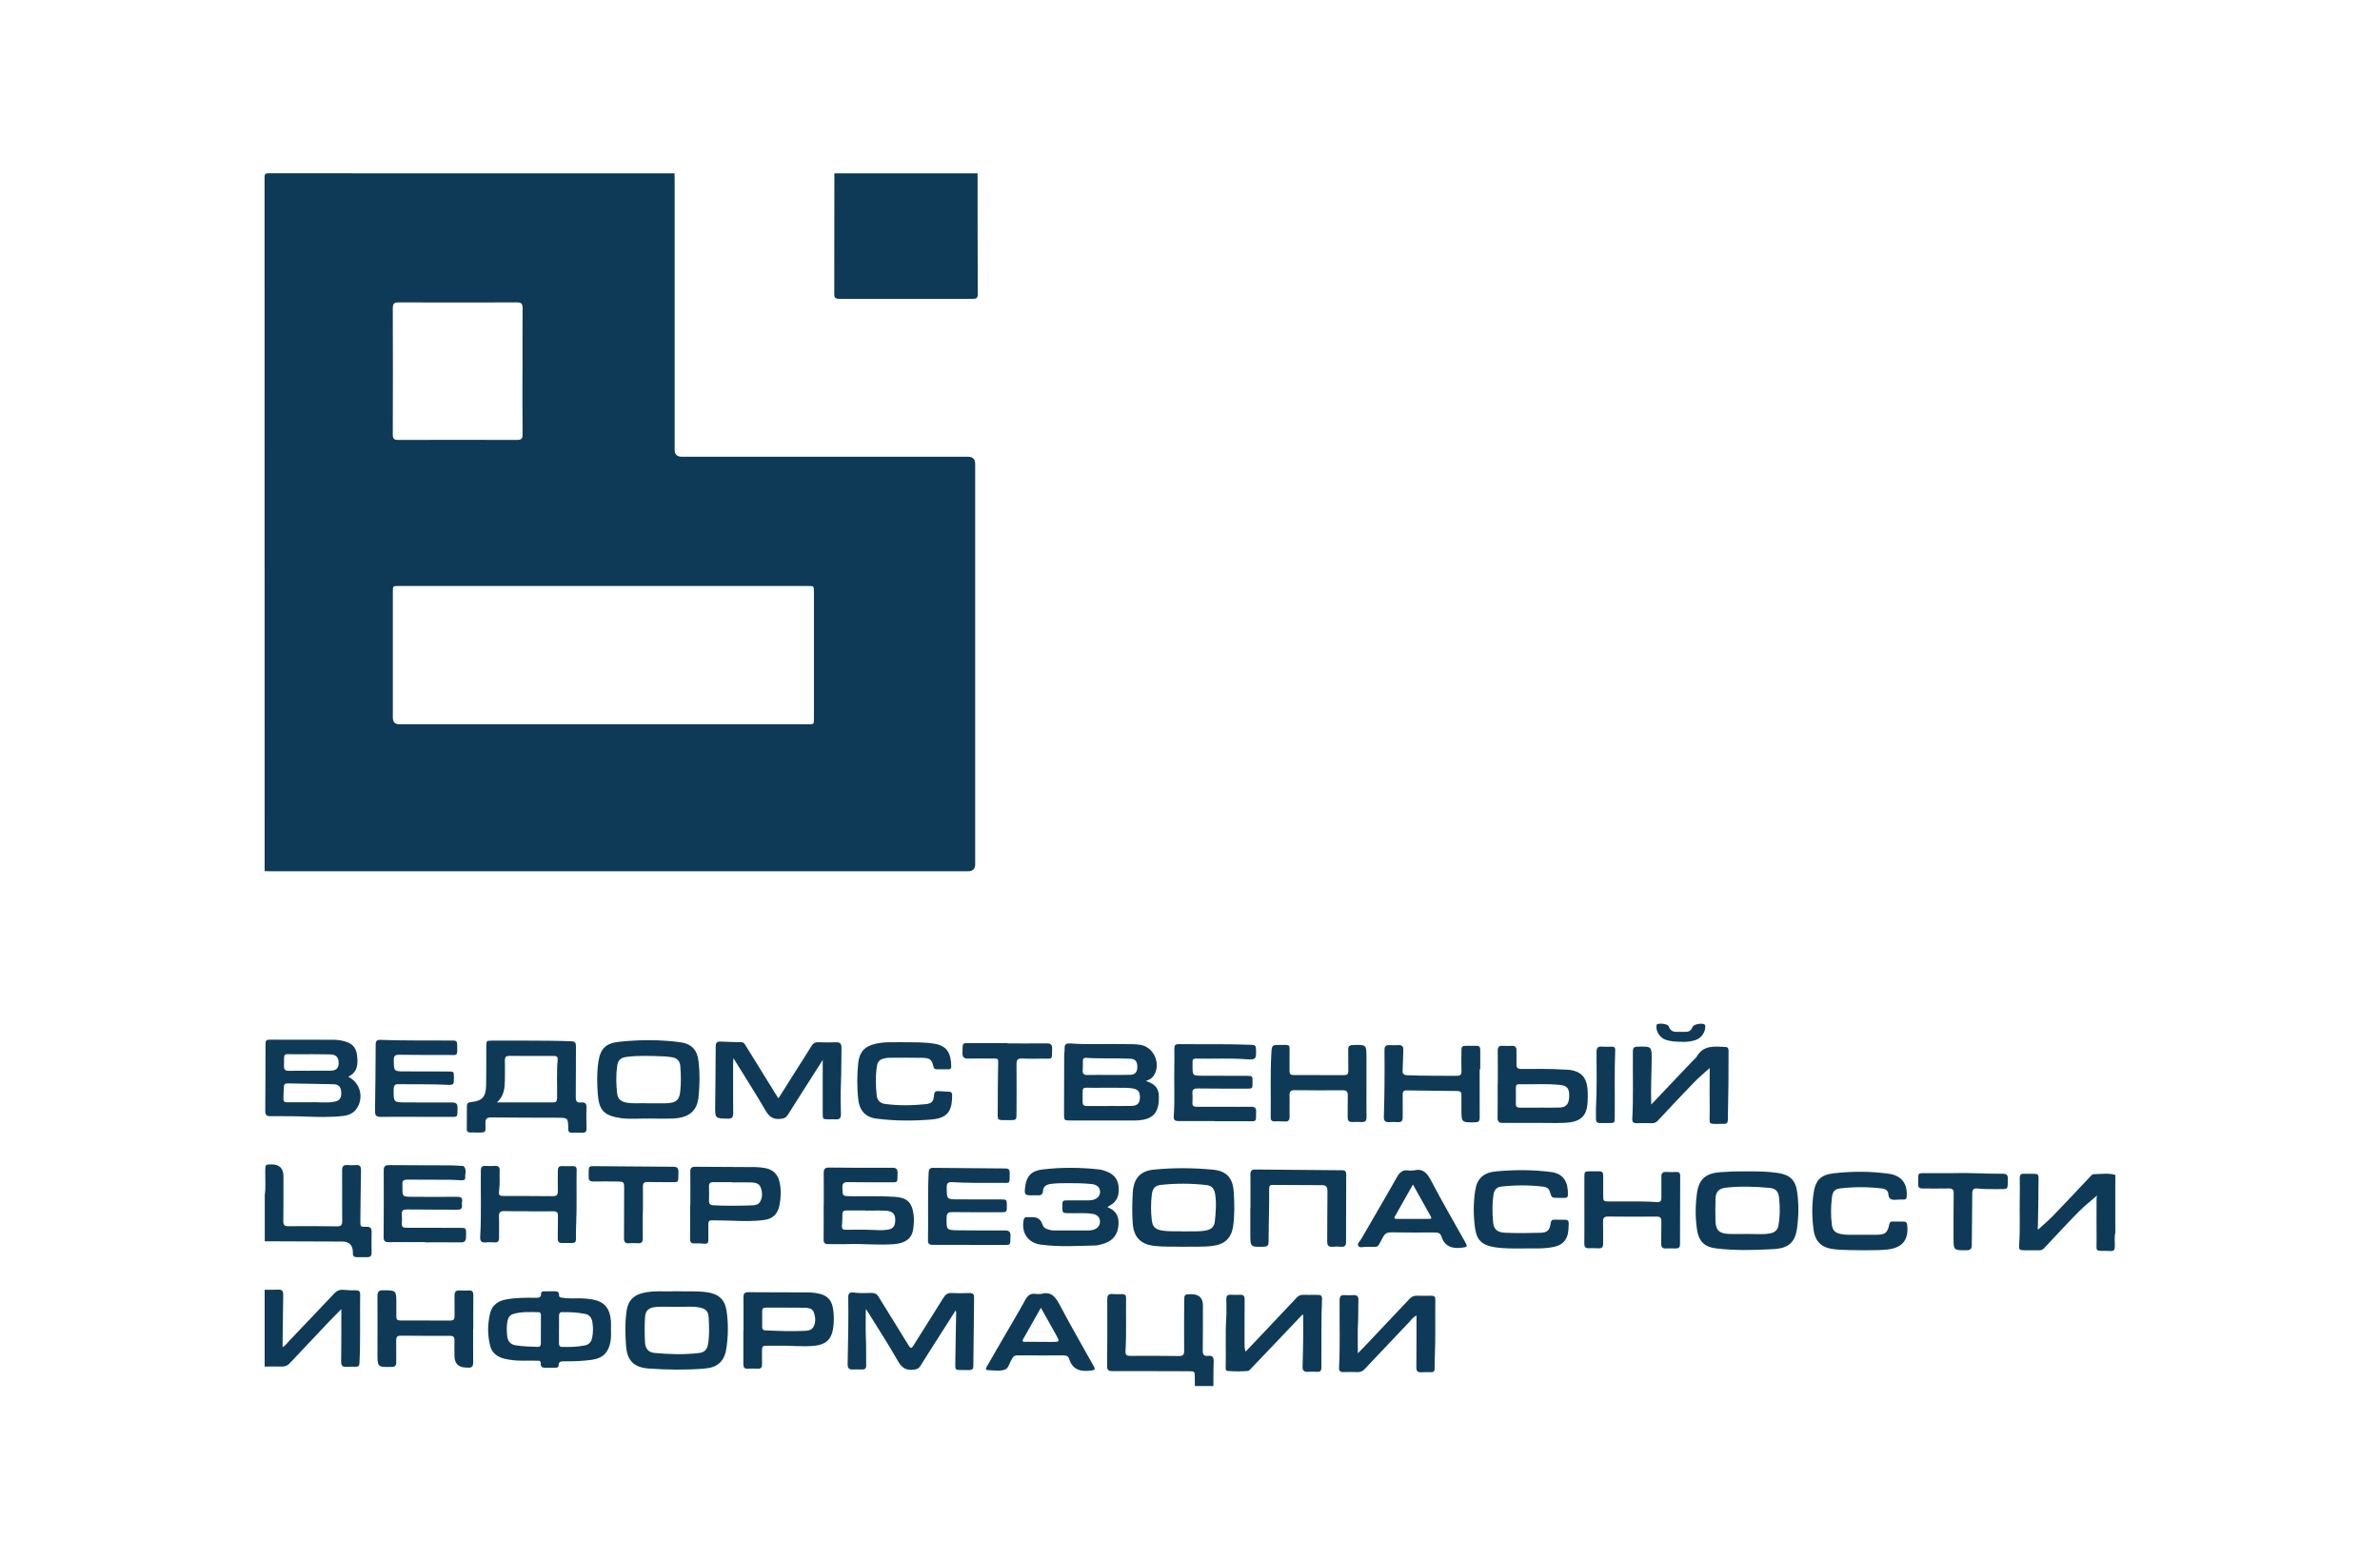 <?xml version="1.0" encoding="UTF-8"?> <svg xmlns="http://www.w3.org/2000/svg" id="_Слой_1" data-name="Слой 1" viewBox="0 0 503.27 329.83"><defs><style> .cls-1 { fill: #0e3a57; } </style></defs><path class="cls-1" d="M142.64,36.68c0,.5,.02,1,.02,1.49,0,18.99,0,37.97,0,56.96q0,1.47,1.49,1.47c20.17,0,40.34,0,60.51,0q1.55,0,1.55,1.51c0,28.23,0,56.46,0,84.69q0,1.48-1.5,1.48c-49.24,0-98.48,0-147.72,0-.34,0-.68-.02-1.03-.03,0-48.89,0-97.78-.02-146.68,0-.73,.11-.92,.89-.92,28.6,.03,57.2,.02,85.8,.02Zm-15.13,116.52c14.44,0,28.89,0,43.33,0,1.27,0,1.27,0,1.27-1.3,0-8.9,0-17.81,0-26.71,0-1.24,0-1.25-1.24-1.25-28.86,0-57.71,0-86.57,0-1.23,0-1.23,0-1.23,1.26,0,8.87,0,17.74,0,26.61q0,1.38,1.38,1.38c14.35,0,28.7,0,43.05,0Zm-17.02-74.67c0-4.45-.02-8.9,.02-13.35,0-.94-.27-1.23-1.22-1.22-8.34,.03-16.68,.03-25.02,0-.96,0-1.21,.3-1.21,1.23,.03,8.9,.03,17.8,0,26.7,0,.9,.27,1.17,1.17,1.16,8.37-.03,16.74-.03,25.11,0,.91,0,1.17-.28,1.16-1.17-.04-4.45-.02-8.9-.02-13.35Z"></path><path class="cls-1" d="M206.72,36.68c0,8.53,0,17.06,.04,25.59,0,.95-.55,.94-1.22,.94-5.63,0-11.27,0-16.9,0-3.7,0-7.41,0-11.11,0-.67,0-1.12-.08-1.12-.95,.02-8.44,.02-16.87,.02-25.31,0-.09,.02-.19,.03-.28,10.09,0,20.17,0,30.26,0Z"></path><path class="cls-1" d="M252.67,293.17c0-.59-.02-1.18-.02-1.77,0-1.36,0-1.37-1.4-1.37-3.39-.01-6.79-.02-10.18-.03-1.96,0-3.92-.02-5.88,0-.8,.01-1.09-.26-1.08-1.08,.04-4.7,.05-9.4,.03-14.1,0-.84,.26-1.2,1.13-1.12,.68,.06,1.37,.03,2.05,.02,.54,0,.81,.23,.8,.78-.07,3.73,.11,7.47-.12,11.2-.05,.85,.18,1.08,1,1.08,3.42-.02,6.85-.02,10.27,.03,.84,.01,1.14-.23,1.13-1.11-.04-3.49-.01-6.97,.01-10.46,0-1.49,.04-1.5,1.53-1.5q2.43,0,2.43,2.4c0,3.17,0,6.35-.04,9.52-.01,.84,.25,1.23,1.12,1.12,.87-.11,1.23,.23,1.19,1.15-.07,1.74-.05,3.49-.06,5.23h-3.92Z"></path><path class="cls-1" d="M55.97,252.82c.28-1.73,.08-3.47,.12-5.21,.03-1.31,.01-1.31,1.28-1.33q2.57-.03,2.57,2.55c0,3.14,.01,6.28-.03,9.43-.01,.8,.22,1.1,1.05,1.09,3.42-.03,6.84-.02,10.27,.03,.84,.01,1.14-.24,1.13-1.12-.04-3.55,.02-7.09-.02-10.64-.01-.96,.32-1.29,1.24-1.2,.55,.05,1.12,.05,1.68,0,.83-.07,1.09,.29,1.08,1.09-.07,3.54-.1,7.09-.14,10.63-.01,1.33,0,1.38,1.3,1.34,.82-.02,1.1,.28,1.08,1.08-.04,1.46-.02,2.92,0,4.39,0,.67-.27,.97-.94,.95-.75-.02-1.49,0-2.24,0-.53,0-.81-.24-.78-.8,0-.09,0-.19,0-.28q-.04-2.22-2.3-2.22c-5.44-.02-10.89-.04-16.33-.06v-9.71Z"></path><path class="cls-1" d="M55.97,272.8c.96,0,1.93,.02,2.89-.03,.87-.05,1.05,.42,1.03,1.15-.06,3.27-.09,6.53-.13,9.8,0,.37,0,.73,0,1.22,.71-.41,1.07-1,1.53-1.48,3.13-3.29,6.28-6.57,9.39-9.88,.6-.64,1.23-.85,2.07-.76,.83,.09,1.68,.1,2.51,.09,.63,0,.91,.23,.9,.87-.07,4.85,.09,9.71-.15,14.56-.03,.51-.22,.74-.73,.74-.65,0-1.31-.04-1.96,.02-.88,.08-1.2-.25-1.18-1.16,.05-3.3,.03-6.6,.04-9.9,0-.28,0-.55,0-1.16-.97,.99-1.77,1.78-2.54,2.59-2.8,2.96-5.61,5.92-8.39,8.89-.47,.5-.97,.7-1.65,.68-1.21-.03-2.43,0-3.64,0,0-5.42,0-10.83,0-16.25Z"></path><path class="cls-1" d="M447.32,260.66c-.27,1.01-.1,2.04-.12,3.06-.01,.64-.25,.91-.89,.88-3.62-.15-2.92,.55-2.97-2.83-.04-2.77,0-5.54,0-8.31,0-.3,.08-.62,.16-.65-1.34,1.18-2.76,2.28-4.01,3.55-2.47,2.5-4.84,5.09-7.25,7.66-.3,.32-.65,.44-1.08,.43-1-.01-1.99,0-2.99,0-1.14,0-1.28-.1-1.2-1.22,.23-3.29,.06-6.59,.12-9.89,.03-1.4,.03-2.8,0-4.2,0-.64,.24-.89,.88-.88,3.7,.11,3.05-.58,3.07,2.9,.02,2.7-.08,5.41-.11,8.11,0,.3-.08,.62,.03,.81,1.05-.96,2.16-1.88,3.16-2.91,2.68-2.77,5.31-5.6,7.96-8.4,.17-.17,.39-.4,.6-.41,1.54-.04,3.1-.28,4.62,.14v12.14Z"></path><path class="cls-1" d="M111.22,220.1c3.2,.03,6.41,0,9.61,.14,.75,.03,.96,.29,.96,1-.03,3.61,0,7.22-.04,10.83-.01,.85,.25,1.21,1.11,1.11,.87-.1,1.22,.27,1.17,1.18-.07,1.43-.04,2.86,0,4.29,.01,.67-.23,.97-.92,.94-.71-.03-1.43-.02-2.15,0-.54,.01-.82-.21-.79-.77,0-.06,0-.12,0-.19-.07-2.18-.07-2.2-2.22-2.22-4.7-.03-9.4,0-14.1-.06-.98-.01-1.22,.35-1.2,1.26,.05,2,.2,1.94-1.9,1.93-2.38,0-2.02,.13-2.04-2.06-.01-1.18,.02-2.37,.02-3.55,0-.53,.2-.75,.76-.81,2.52-.26,3.26-1.08,3.31-3.68,.05-2.71,.02-5.42,.03-8.12,0-1.17,.05-1.22,1.2-1.22,2.4,0,4.79,0,7.19,0Zm-6.11,13.07c4.18,0,8.03,0,11.88,0,.7,0,.8-.39,.81-.96,.05-2.67-.13-5.35,.12-8.01,.05-.57-.12-.86-.77-.86-3.17,.02-6.34,.01-9.51-.01-.65,0-.88,.26-.88,.89,.02,1.37,.03,2.74,0,4.1-.04,1.68-.07,3.38-1.66,4.84Z"></path><path class="cls-1" d="M202.08,277.17c-1.17,1.84-2.3,3.61-3.43,5.38-1.35,2.13-2.72,4.24-4.05,6.39-.34,.55-.75,.68-1.36,.76-1.63,.22-2.57-.4-3.39-1.86-1.93-3.41-4.07-6.7-6.13-10.03-.16-.26-.34-.51-.64-.95,0,2.17-.07,4.15,.02,6.11,.09,1.96,.03,3.92,.06,5.88,.01,.6-.28,.83-.86,.81-.65-.02-1.31-.04-1.96,0-.81,.05-1.12-.31-1.1-1.1,.06-2.49,.1-4.97,.13-7.46,.02-2.24,.04-4.48,0-6.72-.02-.87,.38-1.11,1.14-1,1.27,.19,2.55,.11,3.82,.09,.67,0,1.08,.21,1.43,.78,2.11,3.45,4.27,6.87,6.37,10.32,.43,.7,.63,.66,1.04,0,2.1-3.38,4.25-6.73,6.35-10.12,.43-.69,.91-1,1.73-.96,1.24,.06,2.49,.04,3.73,0,.71-.02,1.02,.23,1,.97-.07,4.82-.12,9.64-.16,14.46,0,.6-.24,.86-.82,.85-.56,0-1.12,0-1.68,0-1.3,0-1.34-.03-1.32-1.29,.05-3.39,.12-6.78,.17-10.17,0-.36,.1-.73-.12-1.18Z"></path><path class="cls-1" d="M173.99,224.16c-1.42,2.24-2.84,4.46-4.26,6.69-1.03,1.63-2.08,3.25-3.09,4.89-.38,.61-.83,.83-1.57,.91-1.54,.17-2.4-.41-3.18-1.75-2.14-3.69-4.44-7.27-6.8-11.09-.03,.46-.06,.72-.06,.97,0,3.55-.03,7.1,.01,10.65,0,.87-.23,1.21-1.16,1.18-2.66-.07-2.67-.03-2.65-2.67,.04-4.2,.1-8.4,.11-12.6,0-.77,.27-1.07,1.03-1.04,1.46,.07,2.92,.11,4.38,.13,.54,0,.73,.4,.96,.77,2.05,3.31,4.09,6.62,6.14,9.93,.22,.36,.46,.72,.75,1.19,1.28-2.03,2.49-3.94,3.7-5.86,1.11-1.76,2.25-3.51,3.33-5.29,.34-.55,.74-.75,1.37-.73,1.24,.04,2.49,.06,3.73,.01,.88-.04,1.22,.28,1.21,1.18-.05,2.52-.01,5.04-.12,7.56-.09,2.14-.06,4.3,0,6.44,.02,.88-.31,1.18-1.14,1.12-.5-.04-1,0-1.49,0-1.19-.01-1.22-.05-1.22-1.29,0-3.73,0-7.46,0-11.29Z"></path><path class="cls-1" d="M129.21,281.22c.01,.87,.03,1.74-.13,2.6-.42,2.26-1.59,3.45-3.88,3.78-1.94,.28-3.9,.36-5.86,.33-.63,0-1.21-.01-1.22,.86,0,.39-.31,.5-.66,.5-.62,0-1.25-.02-1.87,0-.71,.02-1.32,.01-1.25-.99,.04-.55-.45-.49-.82-.5-1.9-.05-3.8,.11-5.68-.19-.71-.11-1.41-.24-2.07-.53-1.06-.46-1.8-1.22-2.1-2.35-.61-2.33-.59-4.68-.02-7.01,.43-1.74,1.74-2.59,3.43-2.89,2.03-.36,4.08-.37,6.14-.34,.62,0,1.22,.04,1.19-.86-.01-.4,.31-.5,.65-.5,.68,0,1.37,0,2.05-.01,.61-.02,1.13,.01,1.11,.84-.01,.47,.38,.48,.73,.53,1.3,.21,2.61,.1,3.91,.12,.78,.01,1.55,.09,2.32,.22,2.58,.43,3.79,1.82,4.01,4.61,.05,.59,0,1.18,0,1.77Zm-14.84,.04h.01c0-.99,0-1.99,0-2.98,0-.35-.02-.73-.49-.74-1.8-.03-3.6-.14-5.36,.38-.64,.19-1.03,.67-1.18,1.32-.27,1.14-.21,2.29-.09,3.42,.11,1.08,.75,1.73,1.85,1.9,1.51,.23,3.02,.26,4.54,.32,.51,.02,.73-.23,.72-.73-.01-.96,0-1.92,0-2.89Zm3.83-.06c0,.96,0,1.92,0,2.89,0,.45,.09,.79,.65,.8,1.61,.03,3.22,0,4.82-.32,.91-.18,1.38-.77,1.55-1.64,.22-1.11,.22-2.21,.04-3.33-.16-.96-.66-1.53-1.58-1.71-1.59-.31-3.2-.38-4.81-.36-.56,0-.66,.33-.66,.79,0,.96,0,1.92,0,2.89Z"></path><path class="cls-1" d="M242.32,228.63c2.28,.78,2.89,1.79,2.71,4.32-.16,2.25-1.17,3.48-3.21,3.87-.52,.1-1.05,.16-1.57,.17-4.64,0-9.28,0-13.92,0-1.29,0-1.33-.05-1.33-1.29,0-4.2,.01-8.41,.03-12.61,0-.43,.13-.87,.09-1.3-.08-.99,.46-1.15,1.26-1.09,3.82,.28,7.65,.05,11.48,.14,1.15,.03,2.3-.05,3.44,.18,2.85,.56,4.29,4.26,2.57,6.62-.36,.5-.9,.74-1.55,1Zm-7.85,5.29s0,0,0,0c1.62,0,3.23,.04,4.85-.01,1.18-.04,1.67-.56,1.72-1.64,.06-1.29-.33-1.85-1.49-2.05-.46-.08-.92-.12-1.39-.13-2.14-.02-4.29-.05-6.43-.01-3.33,.06-2.72-.68-2.8,2.96-.01,.62,.22,.9,.87,.89,1.55-.02,3.11,0,4.66,0Zm-.21-6.57h0c1.58,0,3.17,.04,4.75-.02,1.05-.04,1.47-.58,1.49-1.63,.01-1.13-.4-1.72-1.45-1.77-3.13-.16-6.27,.03-9.4-.19-.47-.03-.67,.22-.67,.67,0,.62,.03,1.25-.03,1.86-.07,.79,.19,1.13,1.04,1.1,1.43-.05,2.86-.01,4.28-.01Z"></path><path class="cls-1" d="M73.65,227.74c2.59,1.29,3.36,4.48,1.72,6.81-.68,.96-1.71,1.35-2.81,1.48-2.76,.33-5.53,.22-8.3,.12-2.36-.09-4.73-.05-7.09-.07-.8,0-1.09-.25-1.08-1.07,.04-4.64,.04-9.27,.06-13.91,0-1.16,.05-1.2,1.22-1.2,4.32,0,8.65,0,12.97,.02,1.09,0,2.17,.13,3.2,.55,1.24,.5,1.82,1.47,1.96,2.73,.21,1.8,.2,3.53-1.86,4.54Zm-7.96,5.41c1.47-.11,3.32,.22,5.13-.15,1.06-.22,1.44-.87,1.33-2.1-.09-1.02-.55-1.54-1.61-1.57-3.23-.09-6.47-.11-9.7-.18-.57-.01-.8,.25-.83,.76-.04,.81-.04,1.62-.08,2.42-.03,.61,.22,.83,.82,.82,1.52-.03,3.05,0,4.94,0Zm-.29-6.69s0,0,0,0c1.52,0,3.04,.02,4.56,0,1.22-.03,1.73-.63,1.65-1.85-.07-1.06-.63-1.59-1.88-1.6-2.42-.04-4.84-.05-7.26-.02-2.73,.03-2.36-.54-2.42,2.5-.01,.8,.32,1.02,1.06,1,1.43-.04,2.86-.01,4.28-.01Z"></path><path class="cls-1" d="M368.85,247.75c2.66,0,4.9,0,7.11,.34,2.57,.39,3.73,1.54,4.08,4.1,.34,2.5,.31,5.03-.03,7.53-.41,2.99-1.72,4.28-4.9,4.47-3.99,.24-8.01,.33-12-.11-2.68-.29-3.9-1.47-4.28-4.11-.36-2.5-.34-5.03,0-7.53,.41-3.08,1.88-4.3,5.04-4.52,1.8-.12,3.6-.19,4.98-.17Zm.63,13.24c1.64-.02,3.29,.19,4.93-.14,.88-.18,1.48-.71,1.64-1.58,.36-1.97,.37-3.96,.15-5.94-.16-1.43-.75-1.98-2.17-2.1-3.04-.26-6.08-.37-9.12-.02-1.44,.17-2.1,.87-2.15,2.33-.05,1.55-.05,3.11-.01,4.66,.05,1.96,.77,2.69,2.73,2.78,1.33,.06,2.67,.01,4.01,.01Z"></path><path class="cls-1" d="M137.2,236.59c-1.99-.04-3.99,.17-5.97-.11-3.44-.49-4.56-1.59-4.82-5.05-.17-2.2-.21-4.42,.09-6.62,.4-2.94,1.47-4.15,4.46-4.47,4.28-.45,8.58-.47,12.85,.1,2.49,.33,3.65,1.66,3.92,4.14,.28,2.48,.24,4.97-.02,7.45-.31,2.94-2.02,4.41-5.38,4.54-1.71,.07-3.42,.01-5.14,.01Zm-.59-3.24c1.77,0,2.95,0,4.13,0,.16,0,.31,0,.47-.02,1.73-.12,2.41-.66,2.61-2.32,.23-1.85,.18-3.73,.03-5.58-.08-1.01-.7-1.64-1.72-1.81-.61-.1-1.23-.17-1.85-.19-2.61-.09-5.22-.23-7.82,.12-1.22,.17-1.78,.67-1.95,1.9-.27,1.91-.23,3.84-.02,5.76,.12,1.16,.76,1.76,1.88,1.98,1.61,.32,3.23,.07,4.25,.16Z"></path><path class="cls-1" d="M142.91,273.11c2.22,.07,4.37-.08,6.51,.2,2.46,.32,3.84,1.5,4.21,3.9,.41,2.69,.37,5.4-.05,8.09-.42,2.67-1.9,3.96-4.6,4.17-3.95,.31-7.9,.27-11.84-.02-3.04-.23-4.51-1.62-4.75-4.71-.19-2.51-.25-5.04,.12-7.55,.3-2.04,1.39-3.22,3.41-3.71,2.33-.57,4.71-.26,6.99-.36Zm.12,3.3c-1.37,0-2.74-.06-4.1,.01-1.72,.09-2.46,.72-2.54,2.26-.1,1.74-.09,3.48,0,5.22,.07,1.4,.75,2.14,2.04,2.26,3.13,.29,6.27,.39,9.4,.01,1.14-.14,1.7-.73,1.89-1.86,.32-1.88,.24-3.79,.13-5.68-.08-1.33-.63-1.83-1.97-2.09-1.6-.32-3.23-.08-4.84-.14Z"></path><path class="cls-1" d="M250.23,263.7c-2.05-.06-4.1,.06-6.15-.18-2.89-.34-4.33-1.84-4.55-4.73-.16-2.21-.14-4.41,.01-6.62,.2-2.93,1.56-4.5,4.47-4.79,4.16-.41,8.33-.38,12.49,.02,2.83,.27,4.19,1.72,4.38,4.66,.15,2.42,.22,4.85-.12,7.27-.36,2.52-1.76,3.85-4.28,4.18-2.08,.28-4.16,.12-6.25,.19Zm.1-3.24c1.55-.08,3.11,.1,4.65-.2,1.19-.23,1.78-.77,1.91-1.96,.21-1.92,.36-3.84,.06-5.76-.18-1.13-.69-1.75-1.85-1.89-3.19-.37-6.39-.38-9.58-.04-1.3,.14-1.81,.78-1.96,2.09-.21,1.8-.22,3.59,0,5.39,.16,1.34,.68,1.9,2.03,2.15,1.57,.3,3.16,.12,4.74,.21Z"></path><path class="cls-1" d="M174.19,255.06c0-2.3,.03-4.61-.01-6.91-.02-.86,.21-1.21,1.15-1.2,4.45,.05,8.9,.06,13.35,.04,.85,0,1.14,.28,1.12,1.14-.06,2.14,.2,1.93-1.88,1.93-2.86,0-5.73,.02-8.59-.03-.87-.01-1.22,.23-1.2,1.15,.04,1.82,0,1.81,1.84,1.83,3.05,.02,6.09-.05,9.14,.12,2.65,.15,3.73,1.11,4.07,3.76,.14,1.07,.07,2.11-.09,3.16-.29,1.94-1.67,2.91-4.06,3.1-3.33,.26-6.65-.14-9.97-.01-1.3,.05-2.61-.03-3.92,0-.73,.02-.99-.27-.98-.99,.03-2.36,.01-4.73,.01-7.09h.02Zm8.89,.99s0-.02,0-.03c-1.37,0-2.73,.01-4.1,0-.59,0-.85,.22-.85,.82,0,.77,0,1.56-.09,2.32-.09,.71,.17,.96,.86,.95,1.77-.02,3.54-.06,5.31,.02,1.21,.05,2.41,.15,3.62-.06,.9-.16,1.36-.67,1.45-1.55,.18-1.66-.4-2.38-2.1-2.45-1.36-.06-2.73-.01-4.1-.01Z"></path><path class="cls-1" d="M234.19,255.34c2.18,.84,2.56,2.46,2.25,4.34-.31,1.9-1.55,2.98-3.36,3.46-.48,.13-.97,.28-1.46,.29-3.82,.1-7.66,.33-11.46-.17-2.8-.36-4.23-2.5-3.7-5.24,.08-.42,.29-.59,.69-.58,.4,0,.81,0,1.21,0q1.59,0,2.06,1.52c.14,.45,.41,.76,.84,.94,.52,.22,1.06,.35,1.63,.35,2.43,0,4.85,.02,7.28,0,.34,0,.69-.05,1.01-.14,.95-.27,1.48-.97,1.42-1.83-.06-.84-.6-1.39-1.59-1.54-1.73-.27-3.48-.08-5.22-.14-1.12-.04-1.16-.07-1.15-1.47,0-1.21,.05-1.24,1.17-1.24,1.34,0,2.68,0,4.01,0,.37,0,.75,0,1.12-.07,1.08-.19,1.7-.87,1.68-1.79-.02-.91-.7-1.49-1.84-1.6-1.58-.15-3.17-.2-4.75-.18-1.27,.01-2.55-.02-3.82,.16-.94,.14-1.61,.49-1.67,1.53-.04,.67-.41,.92-1.05,.88-.4-.02-.81,0-1.21,0-1.59,0-1.69-.11-1.51-1.72,.26-2.32,1.32-3.47,3.67-3.75,4-.47,8-.45,12,0,.55,.06,1.09,.25,1.61,.45,1.55,.59,2.41,1.73,2.51,3.38,.1,1.62-.33,3.03-1.93,3.83-.1,.05-.19,.14-.46,.33Z"></path><path class="cls-1" d="M349.16,233.63c2.99-3.15,5.86-6.17,8.72-9.19,.3-.32,.69-.58,.9-.95,1.42-2.5,3.78-2.15,6.06-2.05,.68,.03,.68,.5,.68,.99,0,2.27,0,4.54-.03,6.82-.03,2.52-.1,5.04-.12,7.56,0,.63-.22,.92-.86,.9-3.67-.06-2.93,.51-2.98-2.78-.05-3.08,0-6.16,0-9.04-1.1,1-2.33,2.02-3.44,3.17-2.53,2.61-5.01,5.28-7.5,7.94-.36,.39-.77,.58-1.31,.57-1.06-.03-2.12-.04-3.17,0-.68,.02-.98-.23-.95-.92,.26-4.76,.07-9.52,.13-14.28,0-.72,.25-.98,.98-.99,3-.07,3.02-.09,2.99,2.89-.02,3.05-.22,6.09-.08,9.36Z"></path><path class="cls-1" d="M287.12,286.25c.74-.76,1.3-1.33,1.85-1.91,3.02-3.19,6.03-6.37,9.04-9.57,.46-.49,.94-.75,1.63-.72,1.03,.05,2.05,.02,3.08,.01,.55,0,.8,.24,.79,.78-.07,4.08,.08,8.15-.11,12.23-.04,.81-.04,1.62-.04,2.43,0,.51-.22,.74-.73,.73-.68-.01-1.37-.04-2.05,.01-.81,.06-1.09-.23-1.08-1.06,.04-3.3,.02-6.6,.03-9.9,0-.31,0-.62,0-1.04-.75,.36-1.14,.96-1.61,1.46-3.14,3.29-6.26,6.58-9.37,9.89-.42,.45-.87,.64-1.48,.62-.99-.04-1.99-.03-2.99,0-.69,.02-.97-.28-.93-.95,.25-4.76,.07-9.52,.12-14.28,0-.75,.23-1.1,1.01-1.05,.62,.04,1.25,.04,1.87,0,.8-.05,1.14,.27,1.1,1.09-.07,1.62,0,3.23-.09,4.85-.11,2.03-.03,4.08-.03,6.39Z"></path><path class="cls-1" d="M275.39,278.07c-1.58,1.66-3.16,3.32-4.74,4.98-2.06,2.16-4.11,4.33-6.18,6.49-.17,.18-.38,.41-.59,.43-1.43,.13-2.86,.11-4.29,0-.4-.03-.42-.42-.41-.73,.09-3.42-.09-6.84,.11-10.27,.08-1.4,.06-2.8,.03-4.2-.01-.69,.25-.96,.93-.92,.65,.04,1.31,.04,1.96,.01,.73-.04,.98,.26,.98,.98-.03,3.11-.02,6.22-.02,9.34,0,.52,0,1.05,.21,1.7,.65-.68,1.31-1.35,1.95-2.03,2.95-3.12,5.9-6.24,8.84-9.37,.39-.41,.82-.63,1.39-.61,.87,.03,1.74,0,2.61,0,1.33,0,1.43,.05,1.37,1.35-.17,3.7-.09,7.4-.12,11.1,0,.96-.03,1.93,0,2.89,.02,.67-.21,.98-.92,.94-.65-.04-1.31-.04-1.96,0-.8,.04-1.13-.28-1.1-1.09,.07-2.14,.11-4.29,.13-6.44,.02-1.49,0-2.98,0-4.48-.07-.04-.13-.07-.2-.11Z"></path><path class="cls-1" d="M204.92,263.3c-2.55,0-5.1-.01-7.65,0-.67,0-1.06-.16-1.04-.93,.09-4.79-.09-9.58,.14-14.37,.03-.72,.26-1,.98-.99,5.1,.06,10.2,.1,15.3,.13,.66,0,.86,.3,.86,.91-.03,2.52,.22,2.12-2.04,2.13-3.39,.03-6.78,.04-10.17-.14-.87-.05-1.12,.27-1.11,1.12,.02,2.52-.01,2.52,2.5,2.52,3.02,0,6.04,0,9.05,.01,1.12,0,1.17,.06,1.17,1.36,0,1.3-.04,1.35-1.17,1.35-3.45,0-6.91,.02-10.36-.03-.87-.01-1.2,.24-1.21,1.14-.04,2.68-.08,2.69,2.6,2.71,3.24,.03,6.47,.05,9.71,.03,.87,0,1.23,.25,1.2,1.17-.06,2.12,.13,1.89-1.94,1.89-2.27,0-4.54,0-6.81,0,0,0,0-.02,0-.03Z"></path><path class="cls-1" d="M87.99,236.22c-2.49,0-4.98-.03-7.47,.01-.87,.01-1.23-.26-1.22-1.17,.07-4.73,.12-9.46,.14-14.19,0-.69,.28-.96,.94-.93,5.16,.18,10.33,.12,15.5,.14,.55,0,.79,.24,.8,.78,.03,2.72,.14,2.26-2.01,2.27-3.42,.01-6.85,0-10.27-.04-.84-.01-1.14,.25-1.13,1.12,.02,2.4-.01,2.4,2.43,2.4,3.02,0,6.04,0,9.06,.02,1.19,0,1.22,.04,1.23,1.19,.01,1.64,.01,1.71-1.66,1.62-3.33-.16-6.66-.07-9.99-.13-.81-.02-1.07,.23-1.09,1.05-.04,2.81-.07,2.8,2.69,2.81,3.21,0,6.41,.04,9.62,.01,.88,0,1.22,.26,1.19,1.17-.06,2.1,.15,1.87-1.85,1.88-2.3,0-4.61,0-6.91,0,0-.01,0-.02,0-.03Z"></path><path class="cls-1" d="M89.87,262.72c-2.55,0-5.11-.02-7.66,.01-.8,.01-1.09-.26-1.09-1.08,.04-4.7,.04-9.4,.02-14.1,0-.87,.32-1.13,1.15-1.12,4.3,.04,8.59,.03,12.89,.05,.84,0,1.68,.08,2.51,.13,.12,0,.29-.01,.36,.06,.7,.7,.26,1.58,.33,2.37,.05,.57-.43,.61-.85,.6-.78-.02-1.55-.11-2.33-.11-3.02-.02-6.04,0-9.06-.03-.75,0-1.13,.21-1.04,1,.02,.22,0,.44,0,.65,0,1.92,0,1.96,1.95,1.98,3.17,.03,6.35,.04,9.53,0,.87,0,1.32,.17,1.11,1.13-.05,.21-.03,.44,0,.65,.08,.75-.27,.96-.98,.95-3.55-.03-7.1,0-10.65-.05-.79,0-1.16,.2-1.09,1.05,.06,.62,.05,1.25,0,1.87-.06,.76,.27,.96,.98,.95,3.77-.01,7.53,0,11.3,.02,1.27,0,1.31,.04,1.31,1.31,0,.25-.01,.5-.02,.75-.02,.72-.33,1.03-1.1,1.02-2.52-.04-5.04-.01-7.56-.01,0-.02,0-.03,0-.05Z"></path><path class="cls-1" d="M256.9,237.12c-2.55,0-5.1,0-7.66,0-.66,0-1.09-.15-1.04-.94,.25-3.57,.04-7.15,.12-10.73,.03-1.21,.02-2.43,0-3.64-.01-.65,.19-.98,.9-.97,5.2,.06,10.39-.07,15.59,.16,.56,.02,.79,.27,.77,.8,0,.03,0,.06,0,.09,.12,2.18-.03,2.31-2.23,2.14-3.48-.26-6.97-.04-10.45-.13-.5-.01-.76,.19-.73,.71,.01,.28,0,.56,0,.84,0,2.05,0,2.07,2.11,2.08,3.14,.02,6.29,0,9.43,.02,1.15,0,1.16,.03,1.15,1.45,0,1.24-.02,1.26-1.14,1.26-3.49,0-6.97,0-10.46-.04-.85-.01-1.19,.26-1.11,1.12,.06,.62,.04,1.25,0,1.87-.04,.64,.22,.89,.87,.88,1.96-.02,3.92,0,5.88,0,1.9,0,3.8,.04,5.7,0,.77-.01,1.04,.29,1.02,1.05-.04,2.3,.17,2.01-1.99,2.02-2.24,.01-4.48,0-6.72,0,0-.02,0-.03,0-.05Z"></path><path class="cls-1" d="M157.22,281.49c0-2.36,.02-4.73-.01-7.09-.01-.8,.25-1.1,1.08-1.09,4.11,.04,8.22,.02,12.32,.04,.96,0,1.93,.09,2.86,.34,1.52,.39,2.38,1.39,2.65,2.92,.27,1.52,.28,3.03,.02,4.55-.38,2.23-1.65,3.27-3.94,3.49-2.52,.25-5.03-.08-7.55-.02-.9,.02-1.81,.02-2.71,0-.56-.01-.8,.23-.8,.77,0,1.06-.03,2.12,0,3.17,.01,.67-.25,.96-.94,.92-.68-.04-1.37-.04-2.05,0-.76,.05-.97-.31-.96-1,.02-2.33,0-4.67,0-7h.03Zm8.94-4.9v-.02c-1.4,0-2.8,0-4.19,0-.54,0-.81,.19-.8,.76,.02,1.12,0,2.24,0,3.35,0,.45,.19,.69,.66,.71,2.73,.12,5.46,.22,8.19,.1,.69-.03,1.51-.06,1.93-.74,.61-.99,.5-2.11,.15-3.15-.31-.92-1.23-.97-2.03-1-1.3-.05-2.61-.01-3.91-.01Z"></path><path class="cls-1" d="M316.72,229.29c0-2.33,.02-4.67-.01-7-.01-.79,.22-1.16,1.06-1.09,.65,.06,1.31,.03,1.96,0,.69-.03,.95,.31,.94,.96-.01,.96,.03,1.93,0,2.89-.03,.76,.25,1.05,1.02,1.05,2.98,0,5.97-.08,8.95,.12,.5,.03,1,.02,1.49,.1,2.29,.4,3.31,1.58,3.55,3.89,.13,1.19,.08,2.36-.03,3.53-.22,2.16-1.41,3.34-3.57,3.63-1.95,.26-3.91,.12-5.87,.14-2.8,.02-5.6-.03-8.4,0-.83,0-1.15-.25-1.14-1.12,.05-2.36,.02-4.73,.02-7.09h.03Zm8.8,4.98h0c1.43,0,2.86,.04,4.29-.02,1.43-.06,1.96-.76,2.01-2.37,.04-1.6-.39-2.22-1.83-2.39-2.94-.34-5.9-.09-8.85-.16-.51-.01-.6,.32-.6,.74,0,1.12,.03,2.24,0,3.36-.02,.67,.27,.86,.89,.85,1.37-.02,2.73,0,4.1,0Z"></path><path class="cls-1" d="M145.98,254.9c0-2.36,.02-4.73-.01-7.09,0-.77,.27-1.04,1.04-1.03,4.26,.04,8.52,.04,12.78,.07,.62,0,1.24,.08,1.85,.18,1.77,.28,2.86,1.32,3.22,3.05,.33,1.61,.29,3.22-.03,4.82-.37,1.89-1.41,2.91-3.32,3.15-2.29,.29-4.59,.23-6.89,.13-1.37-.06-2.73-.03-4.1-.07-.59-.02-.74,.29-.73,.81,.02,1.12-.01,2.24,0,3.36,.01,.61-.24,.83-.85,.78-.68-.06-1.37-.11-2.05-.07-.74,.03-.98-.26-.97-.98,.03-2.36,.01-4.73,.01-7.09h.03Zm8.87-4.83s0-.02,0-.03c-1.34,0-2.67,.02-4.01,0-.69-.02-.94,.27-.92,.94,.03,.96,.04,1.93,0,2.89-.03,.7,.23,1.02,.94,1.06,2.73,.14,5.46,.11,8.19,.01,.61-.02,1.29-.13,1.65-.72,.59-.97,.53-2.04,.16-3.05-.32-.88-1.18-1.05-2.01-1.08-1.34-.04-2.67,0-4.01,0Z"></path><path class="cls-1" d="M322.34,264.07c-2.21-.02-4.42,.07-6.61-.33-2.35-.43-3.46-1.51-3.8-3.86-.39-2.66-.39-5.34,0-8,.38-2.59,1.74-3.87,4.4-4.12,3.88-.36,7.77-.37,11.64,.13,2.83,.37,3.64,2.29,3.58,4.89-.01,.44-.28,.59-.68,.58-.44,0-.87,0-1.31,0-1.45,0-1.45,0-1.85-1.36-.19-.63-.67-.91-1.24-.99-3.01-.38-6.02-.38-9.03-.03-.91,.1-1.44,.65-1.6,1.57-.33,1.98-.28,3.98-.11,5.96,.14,1.52,.87,2.16,2.61,2.23,2.49,.1,4.98,.08,7.47,0,1.42-.05,1.92-.61,2.09-2.01,.07-.54,.28-.78,.82-.76,.75,.02,1.49,.03,2.24,.02,.56,0,.78,.24,.76,.79-.03,.65-.03,1.3-.14,1.95-.28,1.64-1.26,2.59-2.84,2.96-2.12,.49-4.27,.34-6.42,.36Z"></path><path class="cls-1" d="M191,220.44c2.38,.03,4.53-.04,6.66,.33,2.54,.44,3.46,1.95,3.49,4.82,0,.38-.14,.58-.55,.57-.84-.01-1.68-.01-2.52,0-.41,0-.6-.18-.7-.58-.34-1.46-.73-1.81-2.3-1.84-2.4-.05-4.79-.02-7.19-.01-.34,0-.68,.09-1.01,.17-.77,.17-1.29,.63-1.42,1.42-.35,2.13-.3,4.28-.07,6.41,.1,.95,.73,1.62,1.7,1.75,2.88,.4,5.77,.35,8.65,.06,1.29-.13,1.67-.61,1.76-1.88,.04-.64,.29-.92,.91-.88,.78,.04,1.55,.1,2.33,.13,.44,.02,.59,.27,.6,.67,0,2.92-.56,4.91-4.39,5.21-3.85,.31-7.71,.31-11.55-.18-2.51-.32-3.71-1.79-3.95-4.34-.23-2.42-.23-4.84,.01-7.27,.24-2.46,1.32-3.7,3.74-4.25,2-.45,4.03-.26,5.81-.32Z"></path><path class="cls-1" d="M394.04,264.44c-2.1-.02-4-.02-5.89-.18-2.8-.24-4.3-1.47-4.66-4.19-.34-2.56-.37-5.16,.01-7.72,.41-2.73,1.5-3.87,4.22-4.18,3.87-.45,7.77-.45,11.64,.08,2.77,.38,4.06,2.15,3.82,4.9-.04,.39-.23,.56-.59,.57-.53,.01-1.06-.02-1.59,.03-.93,.08-1.63-.02-1.7-1.22-.04-.71-.62-1.07-1.29-1.15-2.94-.36-5.9-.37-8.84-.03-1.24,.15-1.63,.65-1.79,1.9-.25,1.95-.26,3.9-.01,5.86,.14,1.07,.74,1.68,1.78,1.87,.46,.09,.92,.17,1.38,.18,2.12,.02,4.23,.02,6.35,0,1.78-.02,2.25-.42,2.62-2.19,.08-.4,.25-.62,.67-.61,.81,.01,1.62,.02,2.43,.02,.46,0,.64,.22,.69,.68,.34,3.2-.99,4.84-4.14,5.22-1.77,.21-3.54,.11-5.11,.16Z"></path><path class="cls-1" d="M100.05,281.06c0,2.37-.02,4.73,.01,7.1,.01,.86-.33,1.21-1.17,1.1-.12-.02-.25-.01-.37-.01q-2.42-.06-2.42-2.52c0-1.06-.03-2.12,0-3.18,.03-.7-.19-1.01-.94-1.01-3.49,.01-6.97,0-10.46-.03-.7,0-.92,.31-.92,.96,.02,1.56-.01,3.11,.01,4.67,.01,.71-.26,.97-.99,.98-2.98,.04-2.98,.06-2.98-2.92,0-4.02,.03-8.03,0-12.05,0-.91,.23-1.26,1.2-1.25,2.79,.04,2.79,0,2.79,2.75,0,.93,.02,1.87,0,2.8-.01,.59,.21,.84,.82,.84,3.52,0,7.04,0,10.55,.02,.69,0,.95-.27,.94-.94-.02-1.43,.03-2.86-.01-4.3-.02-.84,.3-1.2,1.15-1.13,.62,.05,1.25,.04,1.87,0,.74-.04,.97,.3,.96,1.01-.03,2.37-.01,4.73-.01,7.1-.01,0-.03,0-.04,0Z"></path><path class="cls-1" d="M335.03,255.85c0-2.3,0-4.6,0-6.91,0-1.14,.06-1.19,1.23-1.2,.62,0,1.25,.02,1.87,0,.64-.02,.89,.26,.88,.89-.02,1.37,0,2.74,0,4.11,0,1.37,0,1.38,1.42,1.38,2.18,0,4.36-.01,6.53,0,1.15,.01,2.3,.06,3.45,.13,.64,.04,.9-.21,.9-.86-.01-1.49,.03-2.99,0-4.48-.01-.75,.25-1.08,1.03-1.03,.71,.05,1.43,.03,2.15,0,.54-.01,.8,.21,.8,.77-.02,4.85-.04,9.71-.04,14.56,0,.66-.31,.87-.93,.85-.65-.03-1.31-.04-1.96,0-.8,.06-1.12-.24-1.09-1.07,.05-1.52,0-3.05,.04-4.57,.03-.78-.18-1.11-1.04-1.1-3.39,.04-6.78,.03-10.17-.01-.87-.01-1.15,.28-1.12,1.13,.05,1.52-.01,3.05,.02,4.57,.02,.76-.27,1.08-1.04,1.02-.65-.05-1.31-.05-1.96-.02-.72,.03-.99-.26-.98-.99,.03-2.4,.01-4.79,.01-7.19h.02Z"></path><path class="cls-1" d="M264.42,255.5c0-2.36,.02-4.73-.01-7.09,0-.76,.25-1.06,1.03-1.05,6.13,.07,12.25,.12,18.38,.16,.67,0,.85,.3,.85,.91-.03,4.76-.04,9.52-.04,14.28,0,.78-.3,1.06-1.06,.99-.59-.05-1.19-.06-1.77,0-.92,.09-1.17-.32-1.15-1.19,.04-3.52,0-7.03,.05-10.55,.01-.86-.25-1.29-1.12-1.29-3.52-.01-7.03-.03-10.55-.05-.56,0-.66,.35-.66,.81,0,1.03,.01,2.05,0,3.08-.04,2.74-.11,5.47-.12,8.21,0,.75-.3,.95-1,.97-2.86,.07-2.86,.09-2.86-2.77,0-1.8,0-3.61,0-5.41h.03Z"></path><path class="cls-1" d="M288.95,229.17c0,2.37-.02,4.73,.01,7.1,.01,.75-.24,1.1-1.02,1.05-.65-.04-1.31-.03-1.96,0-.72,.03-1.01-.27-1-.99,.02-1.52-.03-3.05,.02-4.58,.02-.83-.22-1.16-1.11-1.15-3.36,.03-6.72,.02-10.08-.02-.85-.01-1.16,.26-1.13,1.13,.05,1.49-.02,2.99,.01,4.48,.02,.78-.29,1.06-1.05,1.01-.71-.05-1.43-.03-2.15-.02-.55,0-.79-.25-.79-.79,.06-4.54-.11-9.09,.14-13.63,.1-1.75,.15-1.75,1.96-1.75,2.09,0,1.9-.19,1.89,1.91,0,1.18,.01,2.37-.01,3.55-.01,.61,.16,.91,.84,.91,3.58-.01,7.16,0,10.74,.02,.67,0,.86-.28,.85-.9-.03-1.49,.02-2.99-.02-4.48-.02-.74,.28-.97,.99-.99,2.87-.08,2.87-.1,2.87,2.73,0,1.81,0,3.61,0,5.42h-.01Z"></path><path class="cls-1" d="M111.74,256.18c-1.68,0-3.36,.04-5.04-.02-.87-.03-1.23,.22-1.19,1.15,.06,1.49-.01,2.99,.02,4.48,.01,.71-.23,1.04-.97,.99-.62-.04-1.25-.07-1.87,0-.94,.09-1.2-.34-1.15-1.2,.28-4.66,.08-9.33,.14-14,0-.72,.24-1.03,.98-.98,.68,.04,1.37,.04,2.05,0,.68-.03,.97,.26,.95,.93-.05,1.37,.07,2.73-.1,4.1-.15,1.25-.04,1.33,1.2,1.34,3.36,0,6.72-.01,10.08,.03,.86,.01,1.15-.26,1.12-1.12-.05-1.43,.01-2.86,0-4.29,0-.67,.23-.98,.93-.95,.75,.03,1.49,.02,2.24,0,.53,0,.82,.21,.81,.77-.08,3.76,.07,7.53-.1,11.29-.05,1.12-.06,2.24-.04,3.36,0,.6-.25,.85-.83,.85-.68,0-1.37-.02-2.05,0-.71,.03-1-.25-.98-.98,.04-1.59,0-3.18,.04-4.76,.02-.74-.26-.98-.98-.97-1.74,.03-3.49,.01-5.23,.01,0,0,0-.02,0-.03Z"></path><path class="cls-1" d="M312.88,226.15c0,3.42-.01,6.84,.01,10.26,0,.74-.27,.96-.98,.97-2.88,.04-2.88,.06-2.88-2.8,0-1-.02-1.99,0-2.99,.02-.61-.24-.82-.83-.83-3.58-.03-7.15-.07-10.73-.13-.66-.01-.87,.24-.86,.88,.03,1.59-.03,3.17,0,4.76,.02,.83-.29,1.13-1.09,1.07-.59-.04-1.18-.05-1.77,0-.89,.07-1.14-.36-1.12-1.16,.06-2.17,.11-4.35,.13-6.53,.02-2.52,.03-5.04,0-7.56,0-.77,.26-1.08,1.03-1.04,.65,.04,1.31,.03,1.96,0,.72-.03,1.02,.29,.99,1-.06,1.46-.07,2.92-.14,4.38-.04,.73,.24,.96,.96,.99,3.48,.15,6.96,.09,10.45,.13,.76,0,1.05-.22,1.03-1.01-.05-1.34-.02-2.68-.01-4.01,0-1.29,.04-1.33,1.29-1.33,.62,0,1.24,.02,1.87,0,.6-.02,.83,.25,.82,.85-.02,1.37,0,2.74,0,4.11-.04,0-.09,0-.13,0Z"></path><path class="cls-1" d="M298.91,247.56c1.89-.49,2.81,.45,3.66,2.07,2.32,4.43,4.84,8.76,7.28,13.13,.52,.94,.42,.98-.66,1.13-2.1,.28-3.7-.2-4.41-2.42-.2-.62-.68-.79-1.32-.79-3.11,.02-6.22,.02-9.33-.03-.78-.01-1.26,.25-1.64,.94-1.46,2.61-.65,2.07-3.69,2.12-.54,0-1.3,.28-1.58-.18-.3-.49,.35-.99,.62-1.46,2.51-4.37,5.08-8.7,7.55-13.09,.59-1.05,1.25-1.63,2.49-1.42,.33,.06,.68,0,1.02,0Zm-.14,2.99c-1.35,2.38-2.6,4.56-3.82,6.75-.27,.47,.11,.51,.45,.51,2.27,0,4.53,0,6.8,0,.43,0,.58-.11,.34-.54-1.22-2.16-2.42-4.33-3.76-6.73Z"></path><path class="cls-1" d="M220.15,273.68c2.16-.62,3.06,.65,3.96,2.36,2.17,4.13,4.51,8.17,6.78,12.24,.14,.24,.26,.5,.41,.73,.41,.67,.12,.78-.55,.87-2.21,.29-3.97-.11-4.7-2.54-.15-.49-.56-.66-1.1-.66-3.24,.02-6.47,0-9.71-.01-.56,0-.97,.13-1.19,.67-.03,.09-.09,.16-.14,.24-.49,.71-.61,1.82-1.43,2.11-1.1,.39-2.34,.14-3.52,.11-.76-.02-.43-.51-.24-.84,1.19-2.08,2.39-4.15,3.59-6.22,1.5-2.58,3.04-5.14,4.47-7.76,.53-.97,1.13-1.49,2.26-1.3,.36,.06,.75,0,1.12,0Zm-.04,2.92c-1.32,2.32-2.56,4.49-3.78,6.68-.32,.59,.22,.52,.52,.52,1.83,.02,3.66,.02,5.49,.03,1.78,0,1.8,0,.93-1.57-1.01-1.84-2.05-3.66-3.16-5.65Z"></path><path class="cls-1" d="M213.06,220.69c2.74,0,5.48,.02,8.21-.01,.84-.01,1.24,.19,1.21,1.14-.08,2.43,.25,2.07-2.09,2.09-1.4,.02-2.8,.05-4.2-.03-.93-.05-1.25,.23-1.24,1.19,.05,3.48,0,6.97,0,10.45,0,1.36-.04,1.4-1.43,1.4-2.95-.02-2.53,.3-2.54-2.52,0-3.3,.03-6.59,.09-9.89,.01-.66-.37-.61-.77-.61-1.87-.01-3.73-.05-5.6,0-.91,.02-1.19-.34-1.18-1.21,.04-2.4-.11-2.03,2.06-2.05,2.49-.02,4.98,0,7.47,0v.05Z"></path><path class="cls-1" d="M135.92,256.54c0,1.77-.02,3.55,.01,5.32,.02,.78-.22,1.17-1.06,1.1-.62-.05-1.25-.05-1.86,0-.84,.07-1.07-.31-1.06-1.1,.03-3.55,.03-7.09,.03-10.64,0-1.17-.08-1.28-1.27-1.31-1.74-.04-3.48-.04-5.23-.01-.7,.01-1.02-.21-1-.96,.05-2.58-.3-2.29,2.2-2.28,5.22,.02,10.45,.1,15.67,.12,.88,0,1.13,.32,1.11,1.15-.06,2.36,.24,2.1-2.09,2.11-1.49,0-2.99,0-4.48-.03-.68-.01-.95,.24-.94,.93,.03,1.87,0,3.73,0,5.6h-.03Z"></path><path class="cls-1" d="M413.06,248.12c3.49-.1,6.97,.17,10.45,.14,.75,0,1.07,.22,1.06,1.01-.04,2.49,.2,2.22-2.18,2.24-1.4,.01-2.8,.02-4.19-.13-.84-.09-1.15,.2-1.15,1.08,0,3.61-.09,7.22-.1,10.82,0,.83-.23,1.15-1.1,1.16-2.76,.01-2.76,.04-2.76-2.75,0-3.08-.01-6.16,.03-9.24,.01-.8-.21-1.11-1.05-1.08-1.83,.05-3.67,0-5.51,.01-.66,0-.96-.21-.95-.91,.05-2.69-.31-2.31,2.23-2.34,.87-.01,1.74,0,2.61,0,.87,0,1.74,0,2.61,0Z"></path><path class="cls-1" d="M337.49,234.22c.2-3.92,.12-7.84,.11-11.75,0-.86,.31-1.17,1.15-1.1,.71,.06,1.43,.02,2.15,.01,.48,0,.67,.23,.65,.69-.19,4.73-.05,9.46-.1,14.18-.01,1.28,0,1.28-1.32,1.28-.59,0-1.18-.02-1.77,0-.66,.03-.89-.28-.88-.9,.02-.81,0-1.62,0-2.43Z"></path><path class="cls-1" d="M355.61,220.34c-1.21,.01-2.29-.06-3.34-.4-1.2-.39-2.05-1.62-2.01-2.85,0-.12,0-.26,.06-.35,.31-.45,2.38-.2,2.55,.34,.27,.85,.85,1.18,1.69,1.17,.62,0,1.24,0,1.86,0,.72,0,1.23-.3,1.48-1.03,.2-.6,2.13-.94,2.58-.49,.12,.12,.12,.27,.12,.43-.01,1.23-.88,2.44-2.08,2.83-.98,.32-2.01,.41-2.93,.38Z"></path></svg> 